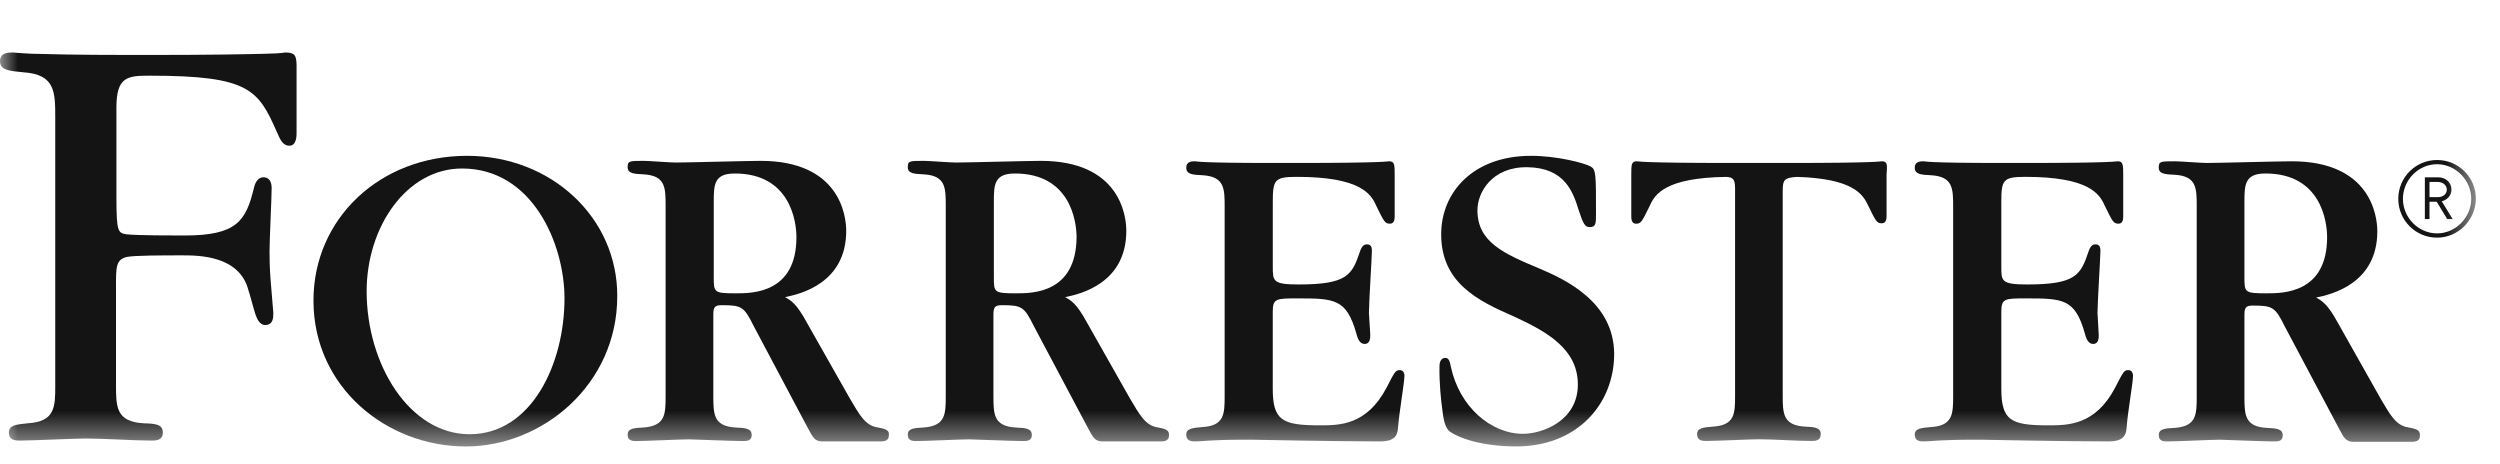 <svg width="70" height="13" viewBox="0 0 70 13" fill="none" xmlns="http://www.w3.org/2000/svg">
<mask id="mask0_7_7997" style="mask-type:luminance" maskUnits="userSpaceOnUse" x="0" y="0" width="70" height="13">
<path d="M69.391 0.5H0V12.5H69.391V0.5Z" fill="white"/>
</mask>
<g mask="url(#mask0_7_7997)">
<path d="M68.239 6.654C67.637 6.654 67.152 6.169 67.152 5.567C67.152 4.965 67.637 4.48 68.239 4.48C68.841 4.48 69.325 4.965 69.325 5.567C69.314 6.169 68.829 6.654 68.239 6.654ZM68.239 4.598C67.707 4.598 67.282 5.047 67.282 5.566C67.282 6.098 67.719 6.535 68.239 6.535C68.758 6.535 69.195 6.087 69.195 5.566C69.195 5.047 68.758 4.598 68.239 4.598ZM68.522 6.134L68.228 5.649H68.026V6.134H67.896V4.965H68.274C68.476 4.965 68.641 5.106 68.641 5.307C68.641 5.485 68.522 5.591 68.369 5.638L68.676 6.134L68.522 6.134ZM68.263 5.095H68.026V5.52H68.263C68.404 5.52 68.511 5.437 68.511 5.307C68.511 5.19 68.403 5.095 68.263 5.095Z" fill="#141414"/>
<path d="M52.694 4.516C52.658 4.516 52.646 4.528 52.316 4.539C51.973 4.551 51.347 4.563 50.046 4.563H49.445H49.078H48.476C47.188 4.563 46.551 4.551 46.207 4.539C45.877 4.528 45.866 4.516 45.83 4.516C45.676 4.516 45.676 4.611 45.676 4.906V6.051C45.676 6.11 45.676 6.264 45.806 6.264C45.948 6.264 45.971 6.216 46.196 5.756C46.337 5.437 46.633 4.976 48.335 4.953C48.511 4.964 48.582 5 48.582 5.272V11.084C48.582 11.568 48.582 11.91 47.957 11.946C47.697 11.969 47.519 11.98 47.519 12.158C47.519 12.347 47.684 12.347 47.778 12.347C48.016 12.347 49.031 12.3 49.244 12.3C49.658 12.3 50.307 12.347 50.721 12.347C50.814 12.347 50.981 12.347 50.981 12.158C50.981 11.969 50.803 11.957 50.543 11.946C49.916 11.91 49.916 11.568 49.916 11.059V5.366C49.916 5.035 49.953 4.976 50.318 4.953C51.878 5 52.16 5.437 52.303 5.744C52.527 6.205 52.551 6.252 52.693 6.252C52.824 6.252 52.824 6.099 52.824 6.04V4.893C52.847 4.611 52.847 4.516 52.694 4.516Z" fill="#141414"/>
<path d="M39.194 10.363C39.075 10.363 39.052 10.41 38.827 10.848C38.273 11.91 37.505 11.91 36.95 11.91C35.897 11.91 35.637 11.769 35.637 10.882V8.732C35.637 8.355 35.732 8.355 36.334 8.355C37.362 8.355 37.704 8.366 37.976 9.335C38.035 9.571 38.117 9.63 38.212 9.63C38.367 9.63 38.367 9.453 38.367 9.382C38.367 9.286 38.33 8.85 38.33 8.755C38.33 8.484 38.413 7.197 38.413 7.019C38.413 6.878 38.355 6.842 38.272 6.842C38.213 6.842 38.141 6.866 38.083 7.031C37.858 7.693 37.74 7.965 36.358 7.965C35.638 7.965 35.638 7.87 35.638 7.468V5.661C35.638 5.035 35.684 4.952 36.31 4.952C38.082 4.952 38.389 5.426 38.532 5.756C38.756 6.216 38.78 6.263 38.921 6.263C39.051 6.263 39.051 6.11 39.051 6.051V4.906C39.051 4.623 39.051 4.516 38.897 4.516C38.862 4.516 38.85 4.528 38.519 4.539C38.177 4.551 37.539 4.563 36.251 4.563H35.649C34.586 4.563 34.054 4.551 33.77 4.539C33.499 4.528 33.487 4.516 33.463 4.516C33.38 4.516 33.215 4.516 33.215 4.693C33.215 4.882 33.392 4.894 33.664 4.906C34.29 4.941 34.29 5.284 34.29 5.792V11.073C34.29 11.581 34.29 11.923 33.664 11.958C33.403 11.982 33.215 11.994 33.215 12.171C33.215 12.36 33.38 12.36 33.475 12.36C33.558 12.36 33.664 12.348 33.865 12.336C34.066 12.323 34.373 12.312 34.893 12.312H35.046C35.117 12.312 35.709 12.323 36.416 12.336C37.137 12.347 38.011 12.36 38.648 12.36C39.016 12.36 39.133 12.218 39.144 11.981C39.18 11.521 39.322 10.717 39.322 10.553C39.336 10.469 39.3 10.363 39.194 10.363Z" fill="#141414"/>
<path d="M59.593 10.363C59.474 10.363 59.452 10.41 59.227 10.848C58.672 11.91 57.903 11.91 57.348 11.91C56.296 11.91 56.037 11.769 56.037 10.882V8.732C56.037 8.355 56.132 8.355 56.733 8.355C57.761 8.355 58.104 8.366 58.375 9.335C58.434 9.571 58.517 9.63 58.611 9.63C58.765 9.63 58.765 9.453 58.765 9.382C58.765 9.286 58.73 8.85 58.73 8.755C58.73 8.484 58.812 7.197 58.812 7.019C58.812 6.878 58.754 6.842 58.671 6.842C58.611 6.842 58.542 6.866 58.483 7.031C58.258 7.693 58.14 7.965 56.757 7.965C56.037 7.965 56.037 7.87 56.037 7.468V5.661C56.037 5.035 56.084 4.952 56.71 4.952C58.483 4.952 58.788 5.426 58.931 5.756C59.156 6.216 59.179 6.263 59.321 6.263C59.45 6.263 59.45 6.11 59.45 6.051V4.906C59.45 4.623 59.45 4.516 59.297 4.516C59.262 4.516 59.25 4.528 58.918 4.539C58.577 4.551 57.938 4.563 56.651 4.563H56.048C54.985 4.563 54.454 4.551 54.169 4.539C53.898 4.528 53.886 4.516 53.863 4.516C53.78 4.516 53.613 4.516 53.613 4.693C53.613 4.882 53.791 4.894 54.062 4.906C54.688 4.941 54.688 5.284 54.688 5.792V11.073C54.688 11.581 54.688 11.923 54.062 11.958C53.803 11.982 53.613 11.994 53.613 12.171C53.613 12.36 53.779 12.36 53.873 12.36C53.957 12.36 54.062 12.348 54.264 12.336C54.464 12.324 54.771 12.312 55.291 12.312H55.446C55.517 12.312 56.106 12.323 56.816 12.336C57.536 12.347 58.411 12.36 59.049 12.36C59.414 12.36 59.532 12.218 59.544 11.981C59.579 11.521 59.722 10.717 59.722 10.553C59.734 10.469 59.7 10.363 59.593 10.363Z" fill="#141414"/>
<path d="M43.128 7.529C42.112 7.104 41.368 6.785 41.368 5.887C41.368 5.391 41.77 4.671 42.762 4.682C43.825 4.694 44.05 5.391 44.204 5.887C44.333 6.277 44.381 6.359 44.511 6.359C44.688 6.359 44.688 6.253 44.688 5.981C44.688 4.859 44.688 4.742 44.533 4.659C44.357 4.564 43.602 4.363 42.869 4.363C41.251 4.363 40.353 5.379 40.353 6.56C40.353 7.907 41.356 8.415 42.396 8.864C43.317 9.289 44.18 9.773 44.18 10.765C44.18 11.794 43.175 12.147 42.645 12.147C41.735 12.147 40.861 11.38 40.624 10.269C40.602 10.15 40.577 10.021 40.471 10.021C40.317 10.021 40.306 10.198 40.306 10.244C40.294 10.706 40.353 11.249 40.378 11.414C40.412 11.732 40.46 11.993 40.602 12.088C40.825 12.252 41.464 12.5 42.456 12.5C44.157 12.5 45.197 11.32 45.197 9.903C45.184 8.462 43.848 7.837 43.128 7.529Z" fill="#141414"/>
<path d="M13.078 4.363C10.633 4.363 8.777 6.124 8.777 8.415C8.777 10.848 10.832 12.501 13.042 12.501C15.192 12.501 17.283 10.765 17.283 8.297C17.294 6.099 15.44 4.363 13.078 4.363ZM13.148 12.159C11.471 12.159 10.266 10.211 10.266 8.155C10.266 6.347 11.388 4.718 12.936 4.718C14.92 4.718 15.806 6.845 15.806 8.356C15.806 10.186 14.884 12.159 13.148 12.159Z" fill="#141414"/>
<path d="M7.985 1.469C7.961 1.469 7.949 1.492 7.465 1.504C6.992 1.516 6.047 1.539 4.169 1.539H3.78C1.996 1.539 1.335 1.515 0.874 1.504C0.425 1.481 0.401 1.469 0.366 1.469C0.236 1.469 0 1.469 0 1.717C0 1.965 0.272 1.989 0.65 2.024C1.547 2.083 1.547 2.568 1.547 3.312V8.178V10.789C1.547 11.391 1.547 11.805 0.779 11.852C0.461 11.887 0.248 11.899 0.248 12.112C0.248 12.336 0.449 12.336 0.567 12.336C0.862 12.336 2.138 12.278 2.397 12.278C2.906 12.278 3.733 12.336 4.24 12.336C4.359 12.336 4.559 12.336 4.559 12.112C4.559 11.875 4.347 11.863 4.016 11.852C3.248 11.805 3.248 11.391 3.248 10.766V8.189V7.989C3.248 7.481 3.248 7.269 3.543 7.197C3.732 7.15 4.571 7.15 5.102 7.15C5.551 7.15 6.709 7.15 6.957 8.131C6.992 8.226 7.111 8.686 7.157 8.816C7.193 8.909 7.264 9.111 7.441 9.1C7.653 9.088 7.653 8.887 7.653 8.756L7.582 7.906C7.547 7.493 7.547 7.186 7.547 7.021C7.547 6.749 7.606 5.52 7.606 5.272C7.606 5.095 7.547 4.977 7.394 4.964C7.228 4.953 7.146 5.106 7.111 5.259C6.886 6.193 6.626 6.594 5.162 6.594C4.89 6.594 3.815 6.594 3.543 6.56C3.307 6.524 3.26 6.501 3.26 5.533V3.004C3.26 2.154 3.568 2.119 4.181 2.119C6.993 2.119 7.229 2.509 7.76 3.713C7.831 3.867 7.902 4.08 8.103 4.08C8.304 4.08 8.304 3.796 8.304 3.737V1.8C8.292 1.564 8.269 1.469 7.985 1.469Z" fill="#141414"/>
<path d="M24.58 11.969C24.225 11.922 24.059 11.602 23.8 11.165L22.583 9.017C22.3 8.496 22.147 8.414 21.981 8.319C22.406 8.236 23.694 7.93 23.694 6.464C23.694 6.027 23.504 4.504 21.296 4.504C20.918 4.504 19.264 4.551 18.921 4.551C18.768 4.551 18.154 4.504 18.035 4.504C17.622 4.504 17.574 4.504 17.574 4.681C17.574 4.858 17.752 4.87 18.023 4.882C18.637 4.917 18.637 5.26 18.637 5.769V11.073C18.637 11.591 18.637 11.922 18.023 11.97C17.763 11.982 17.574 11.994 17.574 12.171C17.574 12.36 17.74 12.349 17.835 12.349C18.059 12.349 19.075 12.302 19.287 12.302C19.335 12.302 20.551 12.349 20.787 12.349C20.881 12.349 21.047 12.36 21.047 12.183C21.047 11.995 20.87 11.982 20.598 11.971C19.973 11.934 19.973 11.592 19.973 11.073V8.828C19.973 8.616 19.996 8.545 20.209 8.545C20.776 8.545 20.836 8.592 21.107 9.136L22.618 11.982C22.76 12.242 22.807 12.36 23.032 12.36C23.15 12.36 24.52 12.36 24.674 12.36C24.756 12.36 24.886 12.337 24.886 12.206C24.91 12.064 24.839 12.016 24.58 11.969ZM20.61 8.213C19.985 8.213 19.985 8.188 19.985 7.752V5.65C19.985 5.165 19.996 4.858 20.575 4.858C22.122 4.858 22.3 6.193 22.3 6.642C22.3 8.213 21.059 8.213 20.61 8.213Z" fill="#141414"/>
<path d="M32.423 11.969C32.07 11.922 31.904 11.602 31.643 11.165L30.427 9.017C30.143 8.496 29.991 8.414 29.825 8.319C30.25 8.236 31.537 7.93 31.537 6.464C31.537 6.027 31.349 4.504 29.14 4.504C28.761 4.504 27.108 4.551 26.765 4.551C26.612 4.551 25.998 4.504 25.879 4.504C25.465 4.504 25.418 4.504 25.418 4.681C25.418 4.858 25.595 4.87 25.867 4.882C26.481 4.917 26.481 5.26 26.481 5.769V11.073C26.481 11.591 26.481 11.922 25.867 11.97C25.607 11.982 25.418 11.994 25.418 12.171C25.418 12.36 25.584 12.349 25.679 12.349C25.903 12.349 26.919 12.302 27.131 12.302C27.178 12.302 28.395 12.349 28.631 12.349C28.727 12.349 28.891 12.36 28.891 12.183C28.891 11.995 28.714 11.982 28.442 11.971C27.816 11.934 27.816 11.592 27.816 11.073V8.828C27.816 8.616 27.84 8.545 28.052 8.545C28.62 8.545 28.679 8.592 28.95 9.136L30.462 11.982C30.604 12.242 30.651 12.36 30.875 12.36C30.993 12.36 32.364 12.36 32.517 12.36C32.6 12.36 32.73 12.337 32.73 12.206C32.743 12.064 32.684 12.016 32.423 11.969ZM28.454 8.213C27.828 8.213 27.828 8.188 27.828 7.752V5.65C27.828 5.165 27.84 4.858 28.419 4.858C29.965 4.858 30.144 6.193 30.144 6.642C30.132 8.213 28.904 8.213 28.454 8.213Z" fill="#141414"/>
<path d="M67.438 11.969C67.084 11.922 66.918 11.602 66.659 11.165L65.454 9.028C65.17 8.508 65.016 8.426 64.852 8.331C65.276 8.248 66.565 7.941 66.565 6.476C66.565 6.04 66.375 4.516 64.166 4.516C63.788 4.516 62.134 4.563 61.792 4.563C61.638 4.563 61.023 4.516 60.906 4.516C60.492 4.516 60.445 4.516 60.445 4.693C60.445 4.87 60.622 4.882 60.894 4.894C61.508 4.929 61.508 5.272 61.508 5.78V11.084C61.508 11.602 61.508 11.934 60.894 11.981C60.634 11.994 60.445 12.005 60.445 12.183C60.445 12.371 60.61 12.36 60.705 12.36C60.929 12.36 61.945 12.312 62.157 12.312C62.205 12.312 63.422 12.36 63.658 12.36C63.753 12.36 63.917 12.371 63.917 12.195C63.917 12.006 63.741 11.994 63.469 11.981C62.844 11.947 62.844 11.603 62.844 11.084V8.84C62.844 8.626 62.866 8.556 63.079 8.556C63.647 8.556 63.706 8.604 63.977 9.147L65.489 11.994C65.63 12.254 65.678 12.371 65.902 12.371C66.022 12.371 67.391 12.371 67.544 12.371C67.626 12.371 67.756 12.348 67.756 12.217C67.769 12.064 67.71 12.016 67.438 11.969ZM63.469 8.213C62.844 8.213 62.844 8.189 62.844 7.752V5.65C62.844 5.165 62.856 4.858 63.434 4.858C64.982 4.858 65.159 6.193 65.159 6.642C65.159 8.213 63.918 8.213 63.469 8.213Z" fill="#141414"/>
</g>
</svg>
